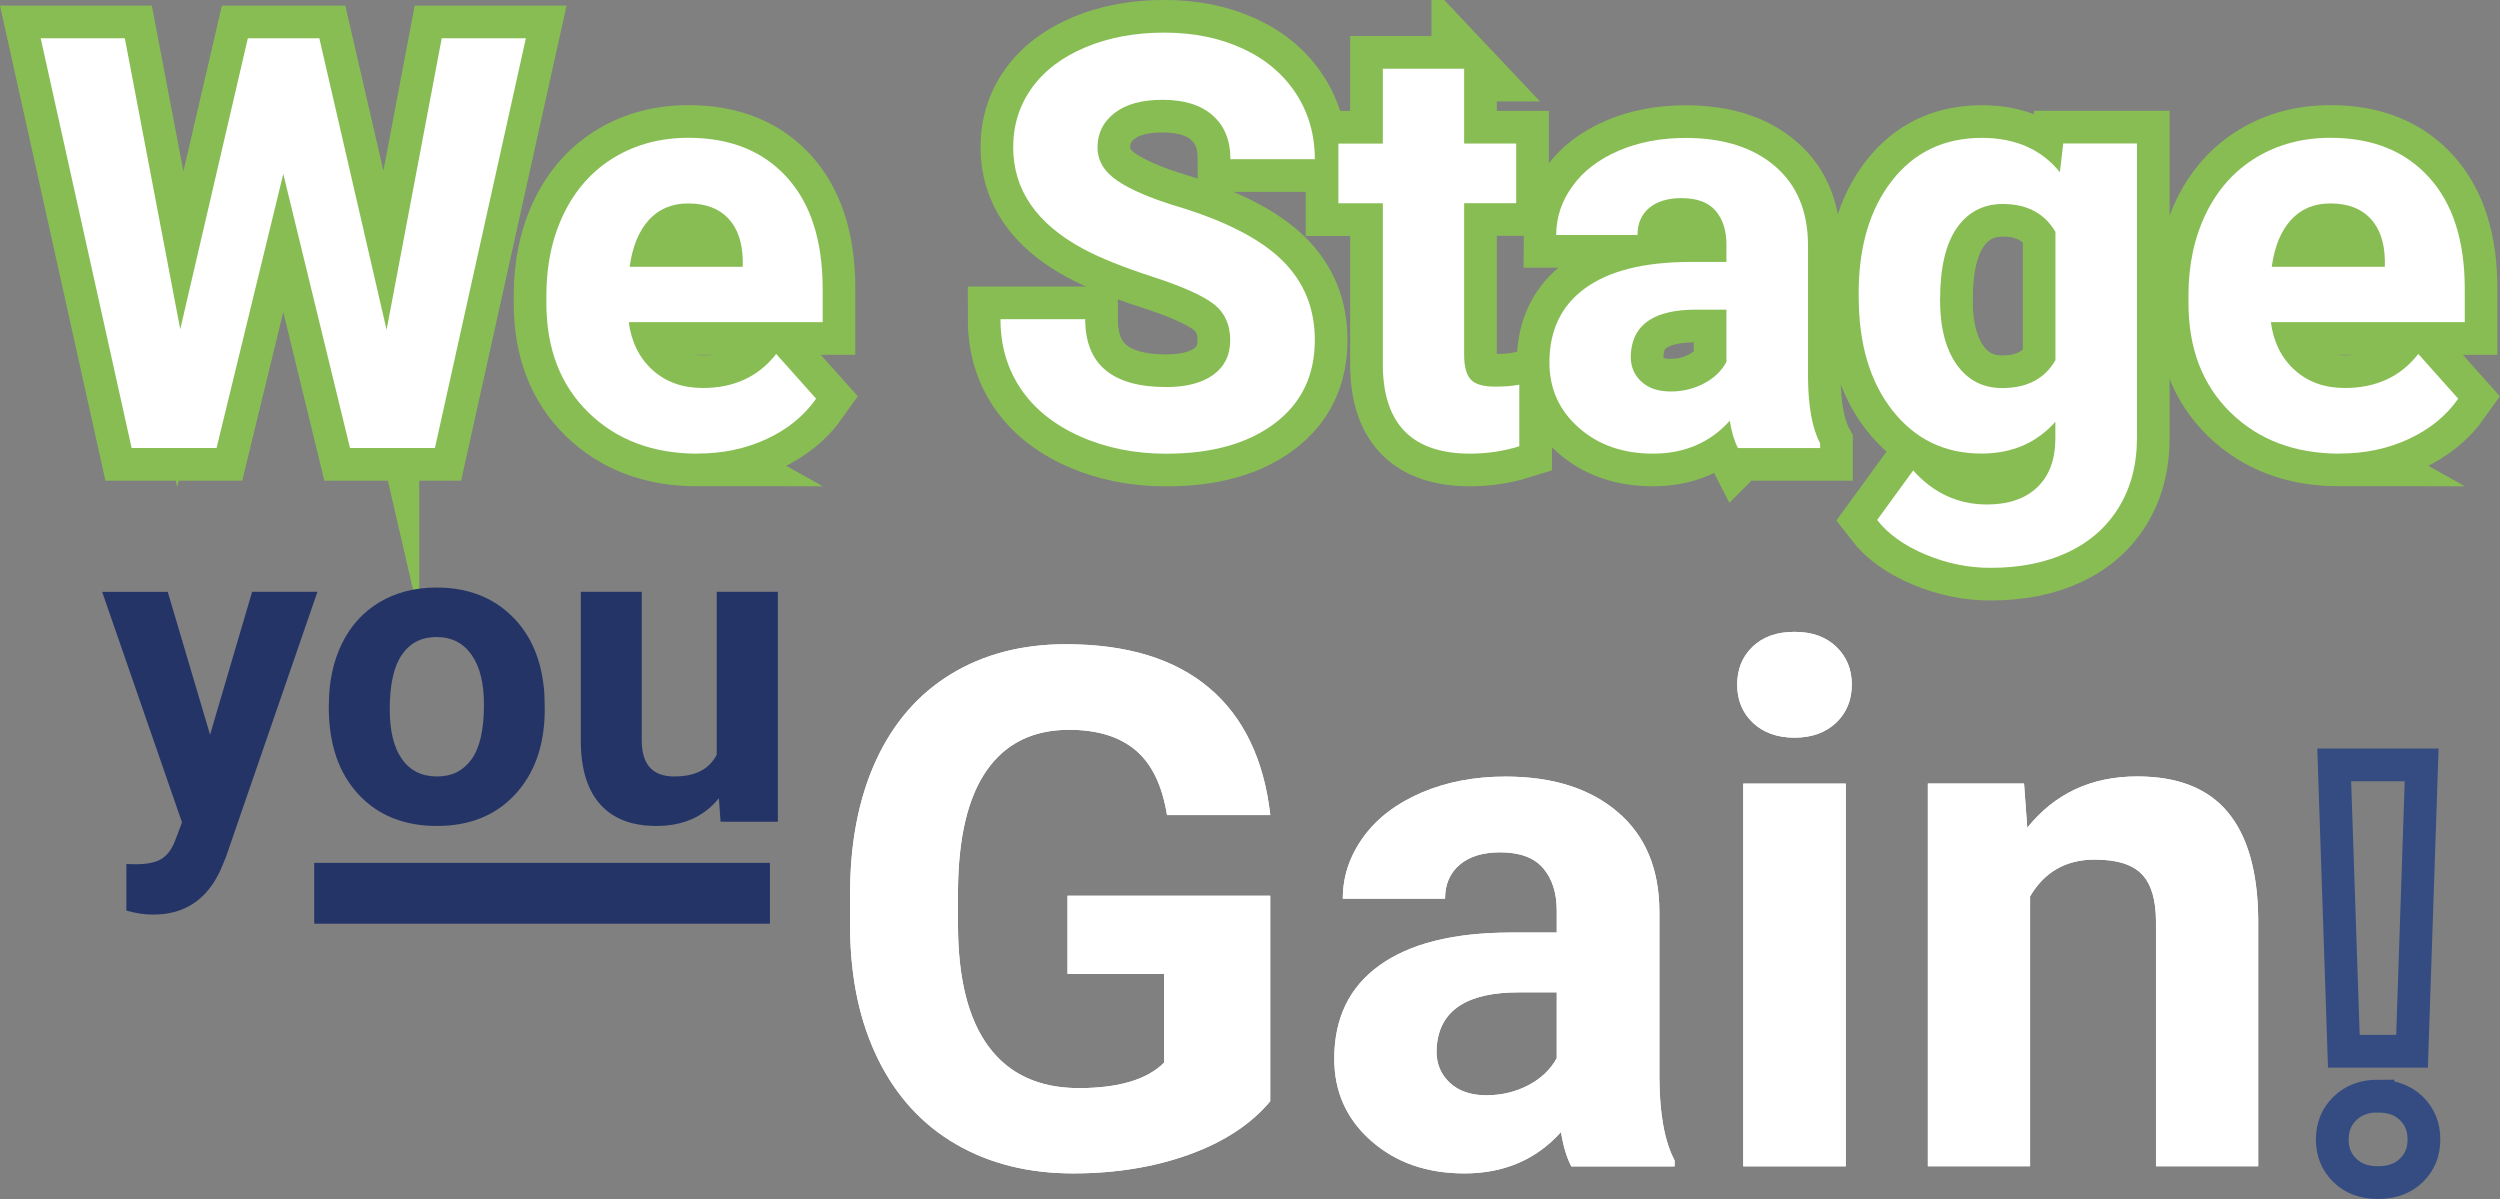 <?xml version="1.0" encoding="UTF-8"?>
<svg xmlns="http://www.w3.org/2000/svg" id="Capa_2" data-name="Capa 2" viewBox="0 0 371.72 178.29">
  <rect x="0" y="0" width="371.72" height="178.29" fill="#808080" stroke="none"/>
  <defs>
    <style>      .cls-1, .cls-2 {        fill: #fff;      }      .cls-3 {        fill: #243467;      }      .cls-4 {        fill: none;        stroke: #344c81;        stroke-width: 4.87px;      }      .cls-4, .cls-2 {        stroke-miterlimit: 10;      }      .cls-2 {        stroke: #88bd54;        stroke-width: 9.71px;      }    </style>
  </defs>
  <g id="Capa_1-2" data-name="Capa 1">
    <g>
      <g>
        <g>
          <path class="cls-2" d="m57.48,49.04l8.2-43.35h12.51l-13.52,60.92h-12.63l-9.92-40.75-9.92,40.75h-12.63L6.05,5.69h12.51l8.24,43.27L36.85,5.69h10.63l10,43.35Z"></path>
          <path class="cls-2" d="m103.71,67.45c-6.64,0-12.04-2.04-16.21-6.11s-6.26-9.5-6.26-16.28v-1.17c0-4.55.88-8.61,2.63-12.2,1.76-3.58,4.25-6.35,7.47-8.29,3.22-1.94,6.9-2.91,11.03-2.91,6.19,0,11.06,1.95,14.62,5.86,3.56,3.91,5.33,9.44,5.33,16.61v4.94h-28.83c.39,2.96,1.57,5.33,3.53,7.11,1.97,1.79,4.46,2.68,7.47,2.68,4.66,0,8.3-1.69,10.92-5.06l5.94,6.65c-1.81,2.57-4.27,4.57-7.37,6-3.09,1.44-6.52,2.16-10.29,2.16Zm-1.38-37.2c-2.4,0-4.35.81-5.84,2.44s-2.45,3.95-2.87,6.98h16.82v-.97c-.05-2.69-.78-4.77-2.17-6.24-1.39-1.47-3.37-2.21-5.94-2.21Z"></path>
          <path class="cls-2" d="m182.92,50.63c0-2.37-.84-4.19-2.51-5.46-1.67-1.27-4.69-2.61-9.04-4.02-4.35-1.41-7.8-2.8-10.34-4.16-6.92-3.74-10.38-8.77-10.38-15.11,0-3.29.93-6.23,2.78-8.81,1.85-2.58,4.52-4.59,7.99-6.05,3.47-1.45,7.37-2.17,11.7-2.17s8.23.79,11.63,2.36c3.41,1.57,6.05,3.8,7.93,6.67,1.88,2.87,2.82,6.14,2.82,9.79h-12.55c0-2.79-.88-4.96-2.64-6.51-1.76-1.55-4.23-2.32-7.41-2.32s-5.45.65-7.16,1.95c-1.7,1.3-2.55,3.01-2.55,5.13,0,1.98,1,3.64,2.99,4.98s4.93,2.59,8.81,3.77c7.14,2.15,12.34,4.81,15.61,7.99,3.26,3.18,4.9,7.14,4.9,11.89,0,5.27-1.99,9.41-5.98,12.41-3.99,3-9.36,4.5-16.11,4.5-4.69,0-8.96-.86-12.8-2.57-3.85-1.72-6.79-4.07-8.81-7.05-2.02-2.98-3.04-6.44-3.04-10.38h12.6c0,6.72,4.02,10.09,12.05,10.09,2.99,0,5.32-.61,6.99-1.82,1.67-1.21,2.51-2.91,2.51-5.08Z"></path>
          <path class="cls-2" d="m217.7,10.21v11.13h7.74v8.87h-7.74v22.59c0,1.67.32,2.87.96,3.6.64.73,1.87,1.09,3.68,1.09,1.34,0,2.53-.1,3.56-.29v9.16c-2.37.73-4.81,1.09-7.32,1.09-8.48,0-12.81-4.28-12.97-12.84v-24.39h-6.61v-8.87h6.61v-11.13h12.1Z"></path>
          <path class="cls-2" d="m258.41,66.62c-.56-1.09-.96-2.44-1.21-4.06-2.93,3.26-6.74,4.89-11.43,4.89-4.43,0-8.11-1.28-11.02-3.85-2.92-2.57-4.37-5.8-4.37-9.71,0-4.8,1.78-8.48,5.33-11.05,3.56-2.57,8.7-3.86,15.42-3.89h5.57v-2.59c0-2.09-.54-3.77-1.61-5.02-1.08-1.26-2.77-1.88-5.09-1.88-2.03,0-3.63.49-4.79,1.46-1.16.98-1.73,2.32-1.73,4.02h-12.09c0-2.62.81-5.05,2.43-7.28,1.61-2.23,3.9-3.98,6.86-5.25,2.96-1.27,6.28-1.9,9.96-1.9,5.58,0,10.01,1.4,13.28,4.2,3.28,2.8,4.91,6.74,4.91,11.82v19.63c.03,4.29.63,7.55,1.8,9.75v.71h-12.22Zm-10-8.41c1.78,0,3.43-.4,4.94-1.19,1.51-.79,2.62-1.86,3.35-3.2v-7.78h-4.52c-6.06,0-9.28,2.09-9.67,6.28l-.04.71c0,1.51.53,2.75,1.59,3.72,1.06.98,2.51,1.46,4.35,1.46Z"></path>
          <path class="cls-2" d="m276.36,43.64c0-6.95,1.65-12.54,4.96-16.78,3.31-4.24,7.76-6.36,13.37-6.36,4.96,0,8.83,1.7,11.59,5.1l.5-4.27h10.96v43.77c0,3.96-.9,7.41-2.7,10.34-1.8,2.93-4.33,5.16-7.59,6.69-3.26,1.53-7.09,2.3-11.47,2.3-3.32,0-6.56-.66-9.71-1.99-3.15-1.33-5.54-3.03-7.16-5.13l5.36-7.36c3.01,3.37,6.67,5.06,10.97,5.06,3.21,0,5.7-.86,7.49-2.57,1.79-1.72,2.68-4.15,2.68-7.3v-2.43c-2.79,3.15-6.46,4.73-11,4.73-5.44,0-9.84-2.13-13.2-6.38-3.36-4.26-5.04-9.9-5.04-16.93v-.5Zm12.1.9c0,4.11.82,7.33,2.47,9.66,1.65,2.33,3.9,3.5,6.78,3.5,3.68,0,6.32-1.38,7.91-4.15v-19.07c-1.61-2.76-4.23-4.15-7.82-4.15-2.9,0-5.18,1.19-6.84,3.56-1.66,2.38-2.49,5.92-2.49,10.65Z"></path>
          <path class="cls-2" d="m347.87,67.45c-6.64,0-12.04-2.04-16.21-6.11s-6.26-9.5-6.26-16.28v-1.17c0-4.55.88-8.61,2.63-12.2,1.76-3.58,4.25-6.35,7.47-8.29,3.22-1.94,6.9-2.91,11.03-2.91,6.19,0,11.06,1.95,14.62,5.86,3.56,3.91,5.33,9.44,5.33,16.61v4.94h-28.83c.39,2.96,1.57,5.33,3.53,7.11,1.97,1.79,4.46,2.68,7.47,2.68,4.66,0,8.3-1.69,10.92-5.06l5.94,6.65c-1.81,2.57-4.27,4.57-7.37,6-3.09,1.44-6.52,2.16-10.29,2.16Zm-1.38-37.2c-2.4,0-4.35.81-5.84,2.44s-2.45,3.95-2.87,6.98h16.82v-.97c-.05-2.69-.78-4.77-2.17-6.24-1.39-1.47-3.37-2.21-5.94-2.21Z"></path>
        </g>
        <g>
          <path class="cls-1" d="m57.48,49.04l8.2-43.35h12.51l-13.52,60.92h-12.63l-9.92-40.75-9.92,40.75h-12.63L6.05,5.69h12.51l8.24,43.27L36.85,5.69h10.63l10,43.35Z"></path>
          <path class="cls-1" d="m103.71,67.45c-6.64,0-12.04-2.04-16.21-6.11s-6.26-9.5-6.26-16.28v-1.17c0-4.55.88-8.61,2.63-12.2,1.76-3.58,4.25-6.35,7.47-8.29,3.22-1.94,6.9-2.91,11.03-2.91,6.19,0,11.06,1.95,14.62,5.86,3.56,3.91,5.33,9.44,5.33,16.61v4.94h-28.83c.39,2.96,1.57,5.33,3.53,7.11,1.97,1.79,4.46,2.68,7.47,2.68,4.66,0,8.3-1.69,10.92-5.06l5.94,6.65c-1.81,2.57-4.27,4.57-7.37,6-3.09,1.44-6.52,2.16-10.29,2.16Zm-1.38-37.2c-2.4,0-4.35.81-5.84,2.44s-2.45,3.95-2.87,6.98h16.82v-.97c-.05-2.69-.78-4.77-2.17-6.24-1.39-1.47-3.37-2.21-5.94-2.21Z"></path>
          <path class="cls-1" d="m182.92,50.63c0-2.37-.84-4.19-2.51-5.46-1.67-1.27-4.69-2.61-9.04-4.02-4.35-1.41-7.8-2.8-10.34-4.16-6.92-3.74-10.38-8.77-10.38-15.11,0-3.29.93-6.23,2.78-8.81,1.85-2.58,4.52-4.59,7.99-6.05,3.47-1.45,7.37-2.17,11.7-2.17s8.23.79,11.63,2.36c3.41,1.57,6.05,3.8,7.93,6.67,1.88,2.87,2.82,6.14,2.82,9.79h-12.55c0-2.79-.88-4.96-2.64-6.51-1.76-1.55-4.23-2.32-7.41-2.32s-5.45.65-7.16,1.95c-1.7,1.3-2.55,3.01-2.55,5.13,0,1.98,1,3.64,2.99,4.98s4.93,2.59,8.81,3.77c7.14,2.15,12.34,4.81,15.61,7.99,3.26,3.18,4.9,7.14,4.9,11.89,0,5.27-1.99,9.41-5.98,12.41-3.99,3-9.36,4.5-16.11,4.5-4.69,0-8.96-.86-12.8-2.57-3.85-1.72-6.79-4.07-8.81-7.05-2.02-2.98-3.04-6.44-3.04-10.38h12.6c0,6.72,4.02,10.09,12.05,10.09,2.99,0,5.32-.61,6.99-1.82,1.67-1.21,2.51-2.91,2.51-5.08Z"></path>
          <path class="cls-1" d="m217.7,10.21v11.13h7.74v8.87h-7.74v22.59c0,1.67.32,2.87.96,3.6.64.73,1.87,1.09,3.68,1.09,1.34,0,2.53-.1,3.56-.29v9.16c-2.37.73-4.81,1.09-7.32,1.09-8.48,0-12.81-4.28-12.97-12.84v-24.39h-6.61v-8.87h6.61v-11.13h12.1Z"></path>
          <path class="cls-1" d="m258.41,66.62c-.56-1.09-.96-2.44-1.21-4.06-2.93,3.26-6.74,4.89-11.43,4.89-4.43,0-8.11-1.28-11.02-3.85-2.92-2.57-4.37-5.8-4.37-9.71,0-4.8,1.78-8.48,5.33-11.05,3.56-2.57,8.7-3.86,15.42-3.89h5.57v-2.59c0-2.09-.54-3.77-1.61-5.02-1.08-1.26-2.77-1.88-5.09-1.88-2.03,0-3.63.49-4.79,1.46-1.16.98-1.73,2.32-1.73,4.02h-12.09c0-2.62.81-5.05,2.43-7.28,1.61-2.23,3.9-3.98,6.86-5.25,2.96-1.27,6.28-1.9,9.96-1.9,5.58,0,10.01,1.4,13.28,4.2,3.28,2.8,4.91,6.74,4.91,11.82v19.63c.03,4.29.63,7.55,1.8,9.75v.71h-12.22Zm-10-8.41c1.78,0,3.43-.4,4.94-1.19,1.51-.79,2.62-1.86,3.35-3.2v-7.78h-4.52c-6.06,0-9.28,2.09-9.67,6.28l-.04.71c0,1.51.53,2.75,1.59,3.72,1.06.98,2.51,1.46,4.35,1.46Z"></path>
          <path class="cls-1" d="m276.36,43.64c0-6.95,1.65-12.54,4.96-16.78,3.31-4.24,7.76-6.36,13.37-6.36,4.96,0,8.83,1.7,11.59,5.1l.5-4.27h10.96v43.77c0,3.96-.9,7.41-2.7,10.34-1.8,2.93-4.33,5.16-7.59,6.69-3.26,1.53-7.09,2.3-11.47,2.3-3.32,0-6.56-.66-9.71-1.99-3.15-1.33-5.54-3.03-7.16-5.13l5.36-7.36c3.01,3.37,6.67,5.06,10.97,5.06,3.21,0,5.7-.86,7.49-2.57,1.79-1.72,2.68-4.15,2.68-7.3v-2.43c-2.79,3.15-6.46,4.73-11,4.73-5.44,0-9.84-2.13-13.2-6.38-3.36-4.26-5.04-9.9-5.04-16.93v-.5Zm12.1.9c0,4.11.82,7.33,2.47,9.66,1.65,2.33,3.9,3.5,6.78,3.5,3.68,0,6.32-1.38,7.91-4.15v-19.07c-1.61-2.76-4.23-4.15-7.82-4.15-2.9,0-5.18,1.19-6.84,3.56-1.66,2.38-2.49,5.92-2.49,10.65Z"></path>
          <path class="cls-1" d="m347.87,67.45c-6.64,0-12.04-2.04-16.21-6.11s-6.26-9.5-6.26-16.28v-1.17c0-4.55.88-8.61,2.63-12.2,1.76-3.58,4.25-6.35,7.47-8.29,3.22-1.94,6.9-2.91,11.03-2.91,6.19,0,11.06,1.95,14.62,5.86,3.56,3.91,5.33,9.44,5.33,16.61v4.94h-28.83c.39,2.96,1.57,5.33,3.53,7.11,1.97,1.79,4.46,2.68,7.47,2.68,4.66,0,8.3-1.69,10.92-5.06l5.94,6.65c-1.81,2.57-4.27,4.57-7.37,6-3.09,1.44-6.52,2.16-10.29,2.16Zm-1.38-37.2c-2.4,0-4.35.81-5.84,2.44s-2.45,3.95-2.87,6.98h16.82v-.97c-.05-2.69-.78-4.77-2.17-6.24-1.39-1.47-3.37-2.21-5.94-2.21Z"></path>
        </g>
      </g>
      <g>
        <g>
          <path class="cls-1" d="m188.87,163.74c-2.84,3.4-6.85,6.04-12.04,7.92-5.19,1.87-10.94,2.81-17.25,2.81-6.63,0-12.44-1.44-17.43-4.34-4.99-2.89-8.85-7.09-11.57-12.6-2.72-5.51-4.11-11.97-4.18-19.41v-5.21c0-7.64,1.29-14.26,3.86-19.85,2.58-5.59,6.29-9.87,11.15-12.83,4.86-2.96,10.55-4.44,17.07-4.44,9.08,0,16.18,2.17,21.3,6.49,5.12,4.33,8.15,10.63,9.1,18.91h-15.36c-.7-4.39-2.25-7.59-4.65-9.63-2.4-2.03-5.7-3.05-9.91-3.05-5.36,0-9.45,2.02-12.26,6.05s-4.22,10.03-4.26,17.99v4.89c0,8.03,1.52,14.1,4.57,18.2,3.05,4.1,7.52,6.15,13.41,6.15s10.15-1.26,12.67-3.79v-13.2h-14.36v-11.62h30.14v30.56Z"></path>
          <path class="cls-1" d="m233.63,173.42c-.7-1.37-1.21-3.07-1.53-5.1-3.68,4.1-8.47,6.15-14.36,6.15-5.58,0-10.2-1.61-13.86-4.84-3.66-3.22-5.49-7.29-5.49-12.2,0-6.03,2.23-10.66,6.71-13.88,4.47-3.23,10.93-4.86,19.38-4.89h6.99v-3.26c0-2.63-.67-4.73-2.02-6.31-1.35-1.58-3.48-2.36-6.39-2.36-2.56,0-4.57.61-6.02,1.84s-2.18,2.91-2.18,5.05h-15.2c0-3.3,1.01-6.34,3.05-9.15,2.03-2.81,4.91-5,8.62-6.6,3.72-1.6,7.89-2.4,12.52-2.4,7.01,0,12.58,1.76,16.7,5.29,4.12,3.52,6.18,8.47,6.18,14.85v24.67c.03,5.4.79,9.49,2.26,12.25v.9h-15.36Zm-12.57-10.57c2.24,0,4.31-.5,6.21-1.5,1.89-1,3.3-2.34,4.2-4.02v-9.78h-5.68c-7.61,0-11.66,2.63-12.15,7.89l-.05.89c0,1.9.67,3.45,2,4.69,1.33,1.23,3.15,1.84,5.47,1.84Z"></path>
          <path class="cls-1" d="m258.3,101.79c0-2.28.76-4.16,2.29-5.63s3.6-2.21,6.23-2.21,4.66.74,6.2,2.21c1.54,1.47,2.32,3.35,2.32,5.63s-.78,4.21-2.34,5.68c-1.56,1.47-3.62,2.21-6.18,2.21s-4.62-.74-6.18-2.21c-1.56-1.47-2.34-3.37-2.34-5.68Zm16.15,71.63h-15.25v-56.91h15.25v56.91Z"></path>
          <path class="cls-1" d="m300.95,116.51l.48,6.57c4.07-5.08,9.52-7.63,16.35-7.63,6.03,0,10.52,1.77,13.46,5.31,2.95,3.54,4.46,8.84,4.53,15.89v36.76h-15.2v-36.4c0-3.22-.7-5.56-2.1-7.02-1.4-1.46-3.73-2.18-6.99-2.18-4.28,0-7.49,1.82-9.63,5.47v40.13h-15.2v-56.91h14.3Z"></path>
        </g>
        <g>
          <path class="cls-1" d="m188.87,163.74c-2.84,3.4-6.85,6.04-12.04,7.92-5.19,1.87-10.94,2.81-17.25,2.81-6.63,0-12.44-1.44-17.43-4.34-4.99-2.89-8.85-7.09-11.57-12.6-2.72-5.51-4.11-11.97-4.18-19.41v-5.21c0-7.64,1.29-14.26,3.86-19.85,2.58-5.59,6.29-9.87,11.15-12.83,4.86-2.96,10.55-4.44,17.07-4.44,9.08,0,16.18,2.17,21.3,6.49,5.12,4.33,8.15,10.63,9.1,18.91h-15.36c-.7-4.39-2.25-7.59-4.65-9.63-2.4-2.03-5.7-3.05-9.91-3.05-5.36,0-9.45,2.02-12.26,6.05s-4.22,10.03-4.26,17.99v4.89c0,8.03,1.52,14.1,4.57,18.2,3.05,4.1,7.52,6.15,13.41,6.15s10.15-1.26,12.67-3.79v-13.2h-14.36v-11.62h30.14v30.56Z"></path>
          <path class="cls-1" d="m233.63,173.42c-.7-1.37-1.21-3.07-1.53-5.1-3.68,4.1-8.47,6.15-14.36,6.15-5.58,0-10.2-1.61-13.86-4.84-3.66-3.22-5.49-7.29-5.49-12.2,0-6.03,2.23-10.66,6.71-13.88,4.47-3.23,10.93-4.86,19.38-4.89h6.99v-3.26c0-2.63-.67-4.73-2.02-6.31-1.35-1.58-3.48-2.36-6.39-2.36-2.56,0-4.57.61-6.02,1.84s-2.18,2.91-2.18,5.05h-15.2c0-3.3,1.01-6.34,3.05-9.15,2.03-2.81,4.91-5,8.62-6.6,3.72-1.6,7.89-2.4,12.52-2.4,7.01,0,12.58,1.76,16.7,5.29,4.12,3.52,6.18,8.47,6.18,14.85v24.67c.03,5.4.79,9.49,2.26,12.25v.9h-15.36Zm-12.57-10.57c2.24,0,4.31-.5,6.21-1.5,1.89-1,3.3-2.34,4.2-4.02v-9.78h-5.68c-7.61,0-11.66,2.63-12.15,7.89l-.05.89c0,1.9.67,3.45,2,4.69,1.33,1.23,3.15,1.84,5.47,1.84Z"></path>
          <path class="cls-1" d="m258.3,101.79c0-2.28.76-4.16,2.29-5.63s3.6-2.21,6.23-2.21,4.66.74,6.2,2.21c1.54,1.47,2.32,3.35,2.32,5.63s-.78,4.21-2.34,5.68c-1.56,1.47-3.62,2.21-6.18,2.21s-4.62-.74-6.18-2.21c-1.56-1.47-2.34-3.37-2.34-5.68Zm16.15,71.63h-15.25v-56.91h15.25v56.91Z"></path>
          <path class="cls-1" d="m300.95,116.51l.48,6.57c4.07-5.08,9.52-7.63,16.35-7.63,6.03,0,10.52,1.77,13.46,5.31,2.95,3.54,4.46,8.84,4.53,15.89v36.76h-15.2v-36.4c0-3.22-.7-5.56-2.1-7.02-1.4-1.46-3.73-2.18-6.99-2.18-4.28,0-7.49,1.82-9.63,5.47v40.13h-15.2v-56.91h14.3Z"></path>
        </g>
      </g>
      <path class="cls-4" d="m353.57,162.98c2.06,0,3.71.6,4.96,1.81s1.88,2.76,1.88,4.64-.63,3.39-1.88,4.6-2.9,1.81-4.96,1.81-3.67-.6-4.91-1.81c-1.25-1.21-1.88-2.74-1.88-4.6s.63-3.4,1.88-4.62c1.25-1.23,2.89-1.84,4.91-1.84Zm5.06-6.67h-10.13l-1.43-42.58h13l-1.43,42.58Z"></path>
      <g>
        <path class="cls-3" d="m31.23,109.25l6.26-21.26h9.71l-13.63,39.5-.75,1.8c-2.02,4.46-5.37,6.7-10.02,6.7-1.31,0-2.65-.2-4.01-.6v-6.92l1.38.03c1.71,0,2.99-.26,3.84-.79.85-.53,1.51-1.4,1.99-2.62l1.06-2.81-11.87-34.28h9.75l6.3,21.26Z"></path>
        <path class="cls-3" d="m48.9,104.77c0-3.39.64-6.41,1.94-9.07,1.29-2.65,3.16-4.71,5.59-6.16,2.44-1.45,5.26-2.18,8.47-2.18,4.57,0,8.31,1.41,11.2,4.24,2.89,2.82,4.5,6.66,4.84,11.5l.06,2.34c0,5.25-1.45,9.45-4.35,12.62-2.9,3.17-6.8,4.75-11.69,4.75s-8.78-1.58-11.7-4.74c-2.91-3.16-4.37-7.46-4.37-12.89v-.41Zm9.05.65c0,3.25.6,5.73,1.82,7.45,1.21,1.72,2.94,2.58,5.2,2.58s3.9-.85,5.14-2.55c1.23-1.7,1.85-4.41,1.85-8.15,0-3.19-.62-5.65-1.85-7.4-1.24-1.75-2.96-2.63-5.2-2.63s-3.93.87-5.14,2.61c-1.21,1.74-1.82,4.44-1.82,8.08Z"></path>
        <path class="cls-3" d="m106.88,118.7c-2.23,2.74-5.32,4.11-9.27,4.11-3.64,0-6.41-1.05-8.32-3.16-1.91-2.11-2.89-5.19-2.93-9.26v-22.4h9.06v22.11c0,3.56,1.61,5.35,4.82,5.35s5.18-1.08,6.33-3.23v-24.23h9.09v34.19h-8.52l-.25-3.48Z"></path>
      </g>
      <rect class="cls-3" x="46.72" y="128.3" width="67.76" height="9.04"></rect>
    </g>
  </g>
</svg>
